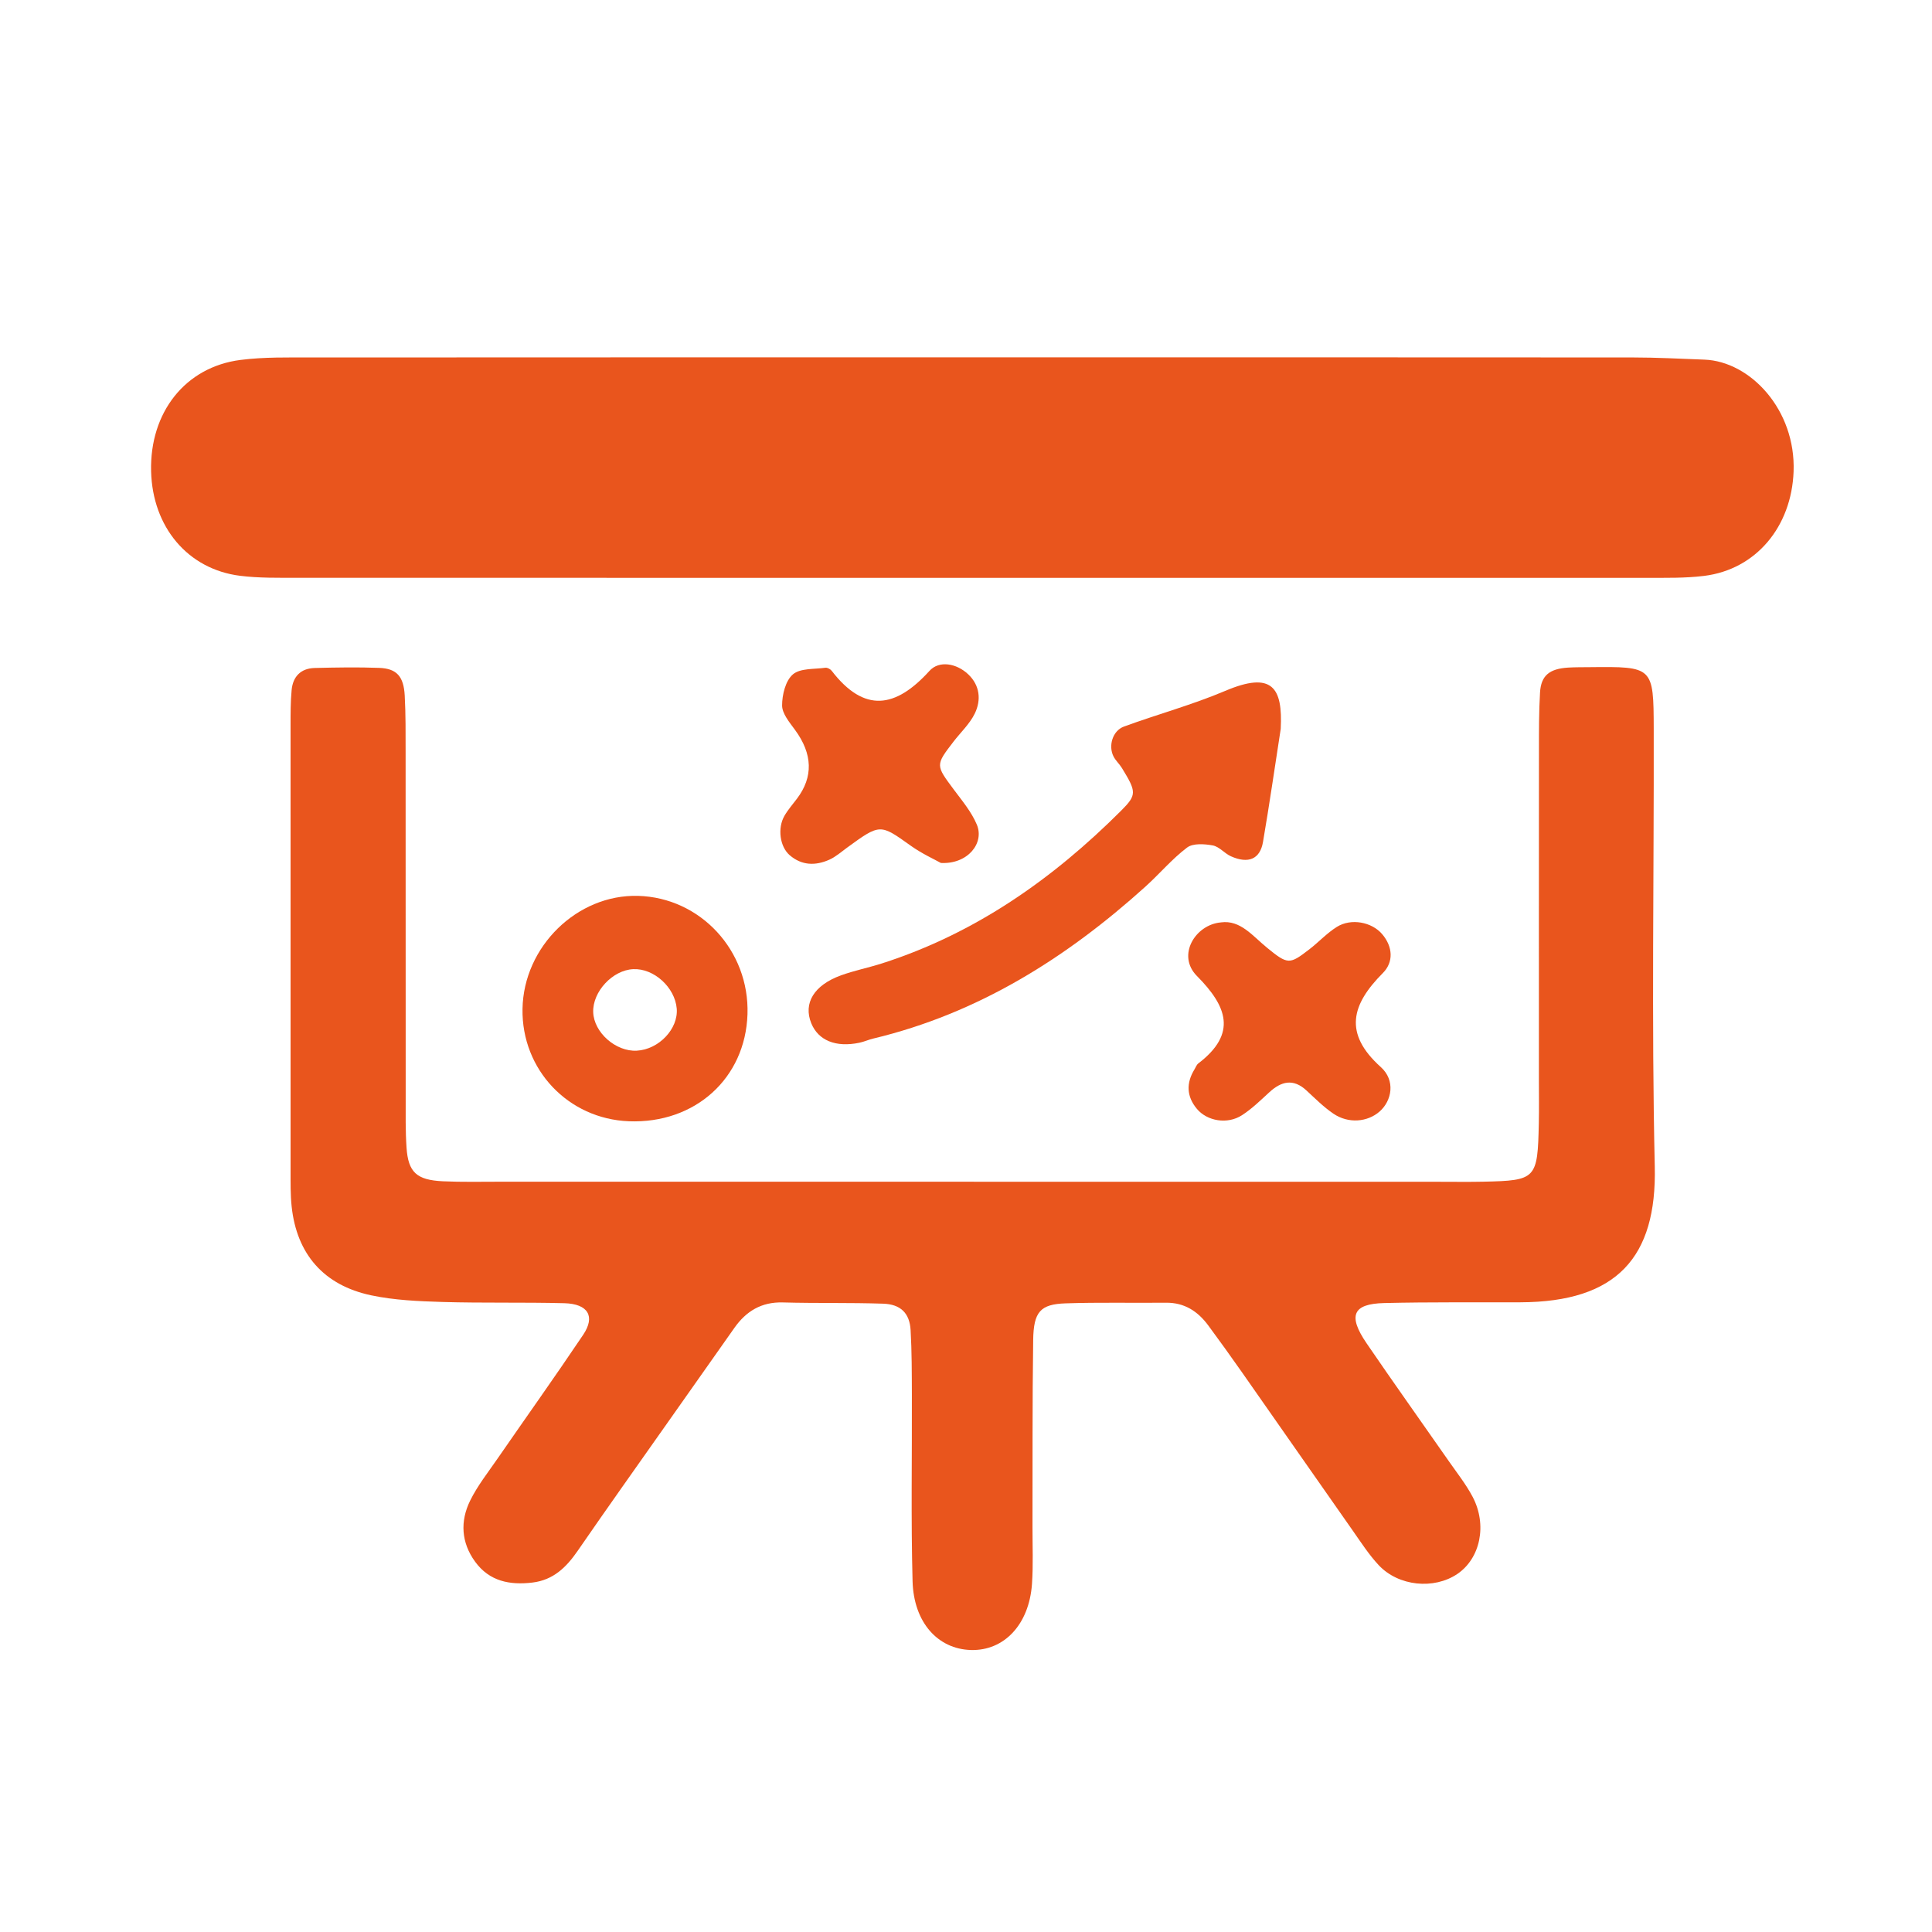 <svg xmlns="http://www.w3.org/2000/svg" id="Capa_1" data-name="Capa 1" viewBox="0 0 1200 1200"><defs><style> .cls-1 { fill: #e9551d; stroke-width: 0px; } </style></defs><path class="cls-1" d="m604.91,734.03c96.56,0,193.12,0,289.69,0,8.91,0,17.83.14,26.74-.06,32.92-.73,33.71-1.57,34.45-36.45.19-8.91.05-17.83.05-26.74,0-68.34-.03-136.67.03-205.01,0-11.88-.03-23.78.67-35.63.62-10.54,5.83-14.77,17.49-15.49,4.44-.27,8.91-.21,13.36-.26,39.37-.41,39.68-.41,39.77,38.42.21,90.62-1.41,181.27.65,271.85,1.28,56.35-23.6,84-83.39,84.22-28.22.11-56.46-.21-84.67.47-19.57.47-22.68,7.79-10.92,25.02,16.75,24.53,34,48.71,50.99,73.09,5.09,7.31,10.7,14.38,14.84,22.21,9.23,17.47,4.78,38.28-9.46,47.93-14.52,9.83-36.58,7.71-48.92-5.51-6.03-6.47-10.91-14.06-16.02-21.34-23.04-32.82-45.95-65.73-68.97-98.57-6.82-9.72-13.76-19.37-20.81-28.92-6.49-8.79-14.8-14.24-26.27-14.12-20.79.22-41.6-.31-62.37.4-15.63.53-19.86,5.19-20.11,22.77-.56,38.62-.32,77.24-.43,115.87-.03,11.88.51,23.81-.32,35.64-1.77,25.21-17.31,41.61-37.93,41.03-20.44-.57-35.55-16.99-36.24-42.79-1.03-38.6-.3-77.24-.43-115.87-.05-13.36-.02-26.75-.79-40.08-.6-10.44-6.17-16.01-17.03-16.37-20.77-.69-41.59-.2-62.37-.77-13.22-.36-22.7,5.41-30.01,15.75-13.71,19.41-27.39,38.84-41.07,58.27-18.8,26.72-37.76,53.33-56.29,80.24-7.04,10.23-15.14,18.16-28.08,19.72-14.11,1.7-26.76-.74-35.65-12.96-8.66-11.91-9.37-25.12-3.08-37.91,4.55-9.25,11.1-17.53,17-26.08,17.72-25.66,35.83-51.06,53.21-76.94,7.68-11.45,3.05-19.22-11.69-19.61-25.24-.66-50.51-.02-75.75-.77-14.76-.44-29.78-1.08-44.15-4.11-29.58-6.23-46.33-25.67-49.48-55.14-.79-7.36-.66-14.84-.67-22.26-.04-92.11-.05-184.21-.01-276.32,0-7.42-.03-14.88.66-22.26.79-8.39,5.74-13.48,14.35-13.69,13.36-.33,26.74-.57,40.08-.06,10.82.41,15.18,5.27,15.82,17.2.64,11.85.54,23.76.55,35.63.04,71.31,0,142.61.05,213.92,0,10.4-.18,20.82.52,31.18,1.04,15.37,6.26,20.19,22.63,20.95,11.86.55,23.76.27,35.65.27,98.05.01,196.09,0,294.14,0Z"></path><path class="cls-1" d="m608.45,221.96c135.22,0,270.45-.05,405.67.06,14.84.01,29.68.8,44.51,1.35,28.5,1.07,56.83,31.14,55.4,69.52-1.28,34.27-23.34,60.82-55.59,64.81-11.74,1.45-23.72,1.19-35.6,1.2-279.36.05-558.73.04-838.09-.03-11.87,0-23.86.23-35.6-1.23-32.49-4.04-54.43-30.26-55.3-64.9-.91-36.56,21.19-64.8,55.52-69.18,14.66-1.87,29.65-1.52,44.49-1.53,138.2-.1,276.39-.06,414.59-.07Z"></path><path class="cls-1" d="m795.48,452.72c-3.63,23.43-7.01,46.89-11.01,70.26-1.82,10.65-9.09,13.71-19.89,8.89-4.01-1.79-7.28-6.02-11.32-6.76-5.18-.94-12.28-1.44-15.94,1.32-9.39,7.1-17.11,16.36-25.91,24.3-49.15,44.34-103.88,78.76-169.1,94.36-2.88.69-5.63,1.97-8.52,2.57-14.62,3.06-25.54-1.41-29.89-12.07-5.07-12.43,1.62-23.67,18.43-29.77,8.33-3.03,17.12-4.76,25.58-7.47,57.86-18.56,106.02-52.41,148.54-94.93,9.74-9.74,9.42-11.64.38-26.4-1.53-2.5-3.86-4.56-5.19-7.15-3.39-6.63-.57-16.01,6.46-18.59,20.87-7.64,42.45-13.49,62.87-22.15,29.33-12.44,35.82-2.06,34.51,23.58Z"></path><path class="cls-1" d="m396.31,556.44c38.79,1.09,69.23,34,67.97,73.5-1.27,39.81-32.58,68.08-73.66,66.5-37.71-1.45-66.71-32.09-66.08-69.78.65-38.69,33.95-71.27,71.77-70.21Zm-.77,96.15c13.68-.73,25.86-13.59,24.79-26.16-1.13-13.21-14.21-25.07-27.01-24.47-12.83.59-25.26,13.93-24.87,26.69.39,12.61,14,24.65,27.09,23.95Z"></path><path class="cls-1" d="m758.39,572.91c12.01-1.61,19.49,8.29,28.57,15.73,13.03,10.66,14.01,10.44,26.28,1.01,5.83-4.48,10.91-10.07,17.09-13.93,8.86-5.55,21.72-3.07,28.15,4.48,6.73,7.9,7.16,17.42.45,24.16-19.47,19.56-24.64,37.43-1.27,58.43,9.22,8.29,6.88,20.88-.76,27.59-7.55,6.63-19.43,7.63-28.67,1.36-6.06-4.11-11.33-9.41-16.74-14.41-8.22-7.61-15.66-5.75-23.17,1.17-5.41,4.98-10.77,10.21-16.89,14.17-9.03,5.85-21.63,3.74-28.05-3.97-6.42-7.71-6.69-15.99-1.47-24.49.77-1.26,1.29-2.86,2.39-3.7,24.35-18.58,17.76-35.54-.88-54.32-12.74-12.84-.95-31.96,14.96-33.27Z"></path><path class="cls-1" d="m584.36,535.98c-3.87-2.18-11.74-5.74-18.63-10.66-19.13-13.65-18.96-13.86-39.71,1.25-3.54,2.58-6.93,5.62-10.86,7.38-8.59,3.84-17.16,3.73-24.7-2.8-6.05-5.23-7.68-16.7-3.24-24.41,2.18-3.78,5.12-7.14,7.77-10.64q15.33-20.26-1.22-42.79c-3.38-4.65-7.97-10.04-7.99-15.1-.03-6.63,2.11-15.39,6.68-19.33,4.56-3.93,13.26-3.15,20.19-4.13,1.21-.17,3.09.82,3.9,1.86,20.29,26.36,39.71,23.3,60.77.07,5.97-6.59,16.8-4.73,24.07,2.16,7.24,6.86,8.15,15.92,4.07,24.33-3.12,6.43-8.73,11.64-13.19,17.43-11.31,14.71-11.17,14.62.2,29.88,5.18,6.95,10.97,13.85,14.26,21.71,4.83,11.5-5.65,24.7-22.38,23.81Z"></path></svg>